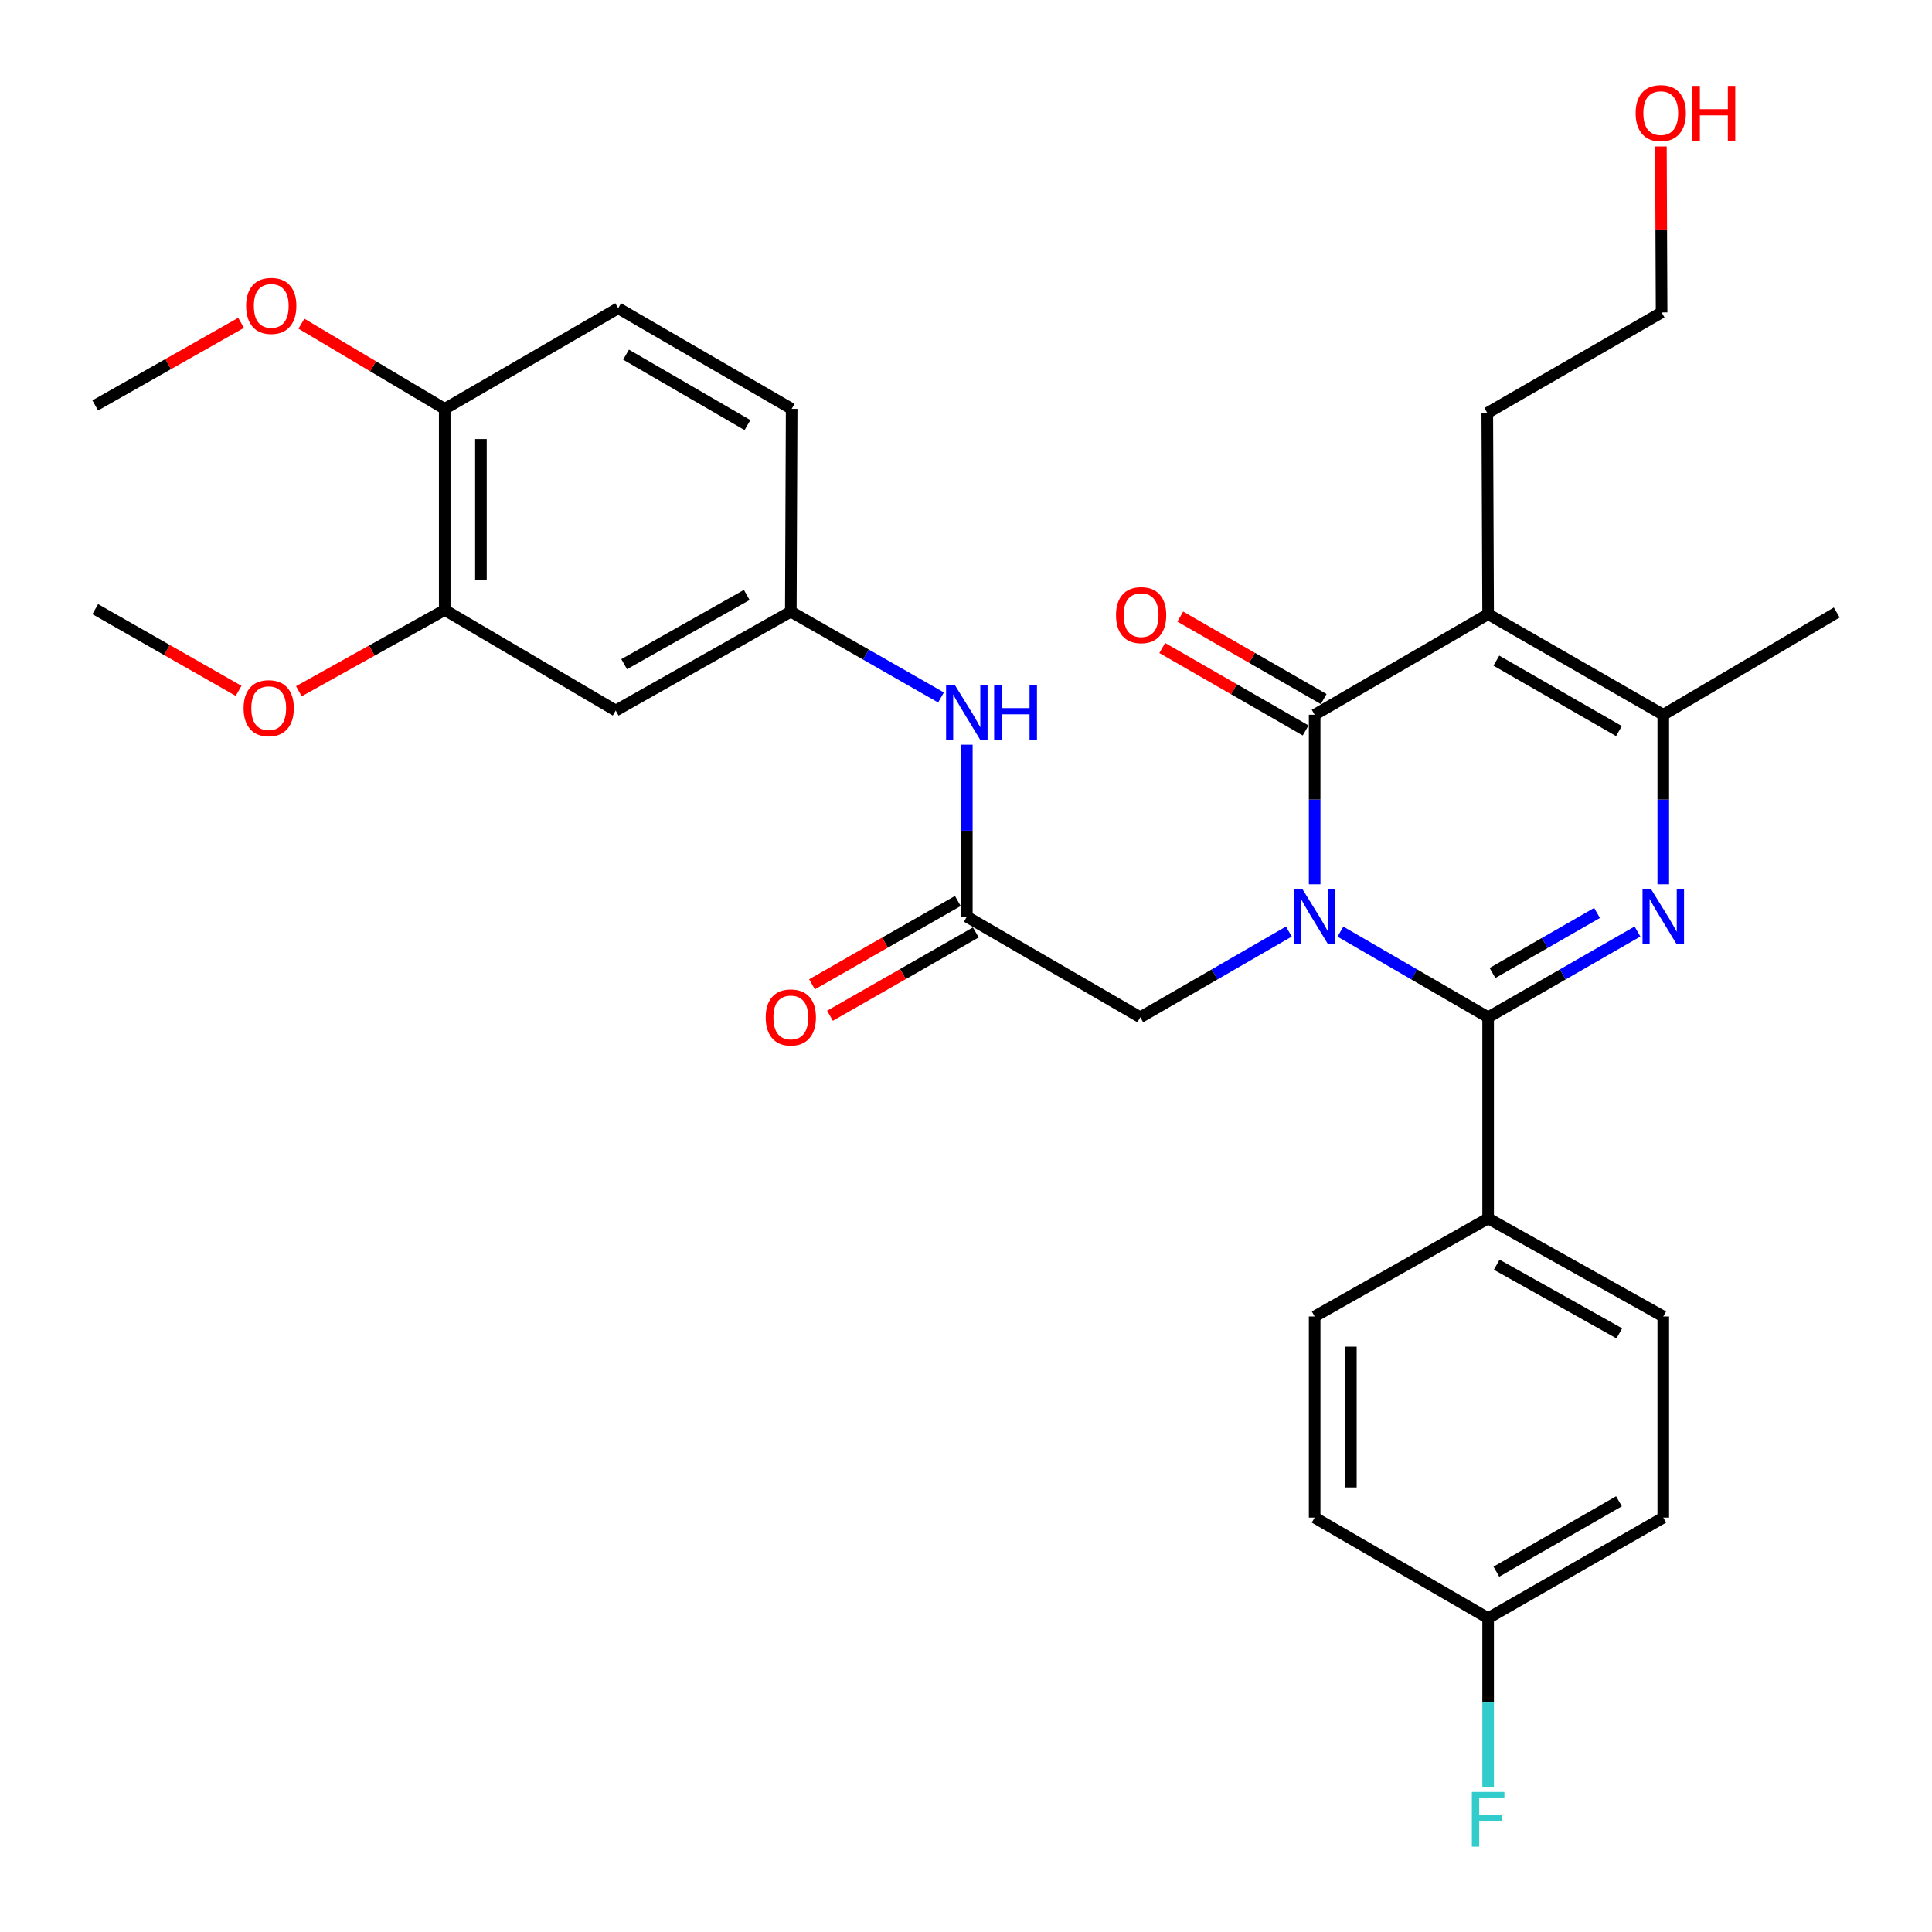 <?xml version='1.0' encoding='iso-8859-1'?>
<svg version='1.1' baseProfile='full'
              xmlns='http://www.w3.org/2000/svg'
                      xmlns:rdkit='http://www.rdkit.org/xml'
                      xmlns:xlink='http://www.w3.org/1999/xlink'
                  xml:space='preserve'
width='1000px' height='1000px' viewBox='0 0 1000 1000'>
<!-- END OF HEADER -->
<rect style='opacity:1.0;fill:#FFFFFF;stroke:none' width='1000' height='1000' x='0' y='0'> </rect>
<path class='bond-0' d='M 693.798,482.215 L 732.025,504.375' style='fill:none;fill-rule:evenodd;stroke:#0000FF;stroke-width:6px;stroke-linecap:butt;stroke-linejoin:miter;stroke-opacity:1' />
<path class='bond-0' d='M 732.025,504.375 L 770.252,526.535' style='fill:none;fill-rule:evenodd;stroke:#000000;stroke-width:6px;stroke-linecap:butt;stroke-linejoin:miter;stroke-opacity:1' />
<path class='bond-1' d='M 680.463,457.712 L 680.463,413.831' style='fill:none;fill-rule:evenodd;stroke:#0000FF;stroke-width:6px;stroke-linecap:butt;stroke-linejoin:miter;stroke-opacity:1' />
<path class='bond-1' d='M 680.463,413.831 L 680.463,369.951' style='fill:none;fill-rule:evenodd;stroke:#000000;stroke-width:6px;stroke-linecap:butt;stroke-linejoin:miter;stroke-opacity:1' />
<path class='bond-5' d='M 667.119,482.182 L 628.667,504.358' style='fill:none;fill-rule:evenodd;stroke:#0000FF;stroke-width:6px;stroke-linecap:butt;stroke-linejoin:miter;stroke-opacity:1' />
<path class='bond-5' d='M 628.667,504.358 L 590.216,526.535' style='fill:none;fill-rule:evenodd;stroke:#000000;stroke-width:6px;stroke-linecap:butt;stroke-linejoin:miter;stroke-opacity:1' />
<path class='bond-2' d='M 770.252,526.535 L 808.902,504.344' style='fill:none;fill-rule:evenodd;stroke:#000000;stroke-width:6px;stroke-linecap:butt;stroke-linejoin:miter;stroke-opacity:1' />
<path class='bond-2' d='M 808.902,504.344 L 847.552,482.153' style='fill:none;fill-rule:evenodd;stroke:#0000FF;stroke-width:6px;stroke-linecap:butt;stroke-linejoin:miter;stroke-opacity:1' />
<path class='bond-2' d='M 772.514,503.621 L 799.569,488.087' style='fill:none;fill-rule:evenodd;stroke:#000000;stroke-width:6px;stroke-linecap:butt;stroke-linejoin:miter;stroke-opacity:1' />
<path class='bond-2' d='M 799.569,488.087 L 826.624,472.554' style='fill:none;fill-rule:evenodd;stroke:#0000FF;stroke-width:6px;stroke-linecap:butt;stroke-linejoin:miter;stroke-opacity:1' />
<path class='bond-7' d='M 770.252,526.535 L 770.252,630.632' style='fill:none;fill-rule:evenodd;stroke:#000000;stroke-width:6px;stroke-linecap:butt;stroke-linejoin:miter;stroke-opacity:1' />
<path class='bond-3' d='M 680.463,369.951 L 770.252,317.881' style='fill:none;fill-rule:evenodd;stroke:#000000;stroke-width:6px;stroke-linecap:butt;stroke-linejoin:miter;stroke-opacity:1' />
<path class='bond-11' d='M 685.135,361.825 L 648.02,340.486' style='fill:none;fill-rule:evenodd;stroke:#000000;stroke-width:6px;stroke-linecap:butt;stroke-linejoin:miter;stroke-opacity:1' />
<path class='bond-11' d='M 648.02,340.486 L 610.905,319.146' style='fill:none;fill-rule:evenodd;stroke:#FF0000;stroke-width:6px;stroke-linecap:butt;stroke-linejoin:miter;stroke-opacity:1' />
<path class='bond-11' d='M 675.791,378.076 L 638.676,356.736' style='fill:none;fill-rule:evenodd;stroke:#000000;stroke-width:6px;stroke-linecap:butt;stroke-linejoin:miter;stroke-opacity:1' />
<path class='bond-11' d='M 638.676,356.736 L 601.561,335.397' style='fill:none;fill-rule:evenodd;stroke:#FF0000;stroke-width:6px;stroke-linecap:butt;stroke-linejoin:miter;stroke-opacity:1' />
<path class='bond-31' d='M 860.905,457.712 L 860.905,413.831' style='fill:none;fill-rule:evenodd;stroke:#0000FF;stroke-width:6px;stroke-linecap:butt;stroke-linejoin:miter;stroke-opacity:1' />
<path class='bond-31' d='M 860.905,413.831 L 860.905,369.951' style='fill:none;fill-rule:evenodd;stroke:#000000;stroke-width:6px;stroke-linecap:butt;stroke-linejoin:miter;stroke-opacity:1' />
<path class='bond-4' d='M 770.252,317.881 L 860.905,369.951' style='fill:none;fill-rule:evenodd;stroke:#000000;stroke-width:6px;stroke-linecap:butt;stroke-linejoin:miter;stroke-opacity:1' />
<path class='bond-4' d='M 774.514,341.946 L 837.971,378.395' style='fill:none;fill-rule:evenodd;stroke:#000000;stroke-width:6px;stroke-linecap:butt;stroke-linejoin:miter;stroke-opacity:1' />
<path class='bond-18' d='M 770.252,317.881 L 769.815,213.773' style='fill:none;fill-rule:evenodd;stroke:#000000;stroke-width:6px;stroke-linecap:butt;stroke-linejoin:miter;stroke-opacity:1' />
<path class='bond-24' d='M 860.905,369.951 L 950.705,317.027' style='fill:none;fill-rule:evenodd;stroke:#000000;stroke-width:6px;stroke-linecap:butt;stroke-linejoin:miter;stroke-opacity:1' />
<path class='bond-6' d='M 590.216,526.535 L 500.427,474.486' style='fill:none;fill-rule:evenodd;stroke:#000000;stroke-width:6px;stroke-linecap:butt;stroke-linejoin:miter;stroke-opacity:1' />
<path class='bond-10' d='M 500.427,474.486 L 500.427,429.965' style='fill:none;fill-rule:evenodd;stroke:#000000;stroke-width:6px;stroke-linecap:butt;stroke-linejoin:miter;stroke-opacity:1' />
<path class='bond-10' d='M 500.427,429.965 L 500.427,385.445' style='fill:none;fill-rule:evenodd;stroke:#0000FF;stroke-width:6px;stroke-linecap:butt;stroke-linejoin:miter;stroke-opacity:1' />
<path class='bond-14' d='M 495.777,466.348 L 458.038,487.909' style='fill:none;fill-rule:evenodd;stroke:#000000;stroke-width:6px;stroke-linecap:butt;stroke-linejoin:miter;stroke-opacity:1' />
<path class='bond-14' d='M 458.038,487.909 L 420.299,509.471' style='fill:none;fill-rule:evenodd;stroke:#FF0000;stroke-width:6px;stroke-linecap:butt;stroke-linejoin:miter;stroke-opacity:1' />
<path class='bond-14' d='M 505.076,482.624 L 467.337,504.185' style='fill:none;fill-rule:evenodd;stroke:#000000;stroke-width:6px;stroke-linecap:butt;stroke-linejoin:miter;stroke-opacity:1' />
<path class='bond-14' d='M 467.337,504.185 L 429.598,525.747' style='fill:none;fill-rule:evenodd;stroke:#FF0000;stroke-width:6px;stroke-linecap:butt;stroke-linejoin:miter;stroke-opacity:1' />
<path class='bond-15' d='M 770.252,630.632 L 860.905,681.4' style='fill:none;fill-rule:evenodd;stroke:#000000;stroke-width:6px;stroke-linecap:butt;stroke-linejoin:miter;stroke-opacity:1' />
<path class='bond-15' d='M 774.691,654.602 L 838.148,690.14' style='fill:none;fill-rule:evenodd;stroke:#000000;stroke-width:6px;stroke-linecap:butt;stroke-linejoin:miter;stroke-opacity:1' />
<path class='bond-16' d='M 770.252,630.632 L 680.463,681.4' style='fill:none;fill-rule:evenodd;stroke:#000000;stroke-width:6px;stroke-linecap:butt;stroke-linejoin:miter;stroke-opacity:1' />
<path class='bond-8' d='M 318.693,367.774 L 409.326,316.59' style='fill:none;fill-rule:evenodd;stroke:#000000;stroke-width:6px;stroke-linecap:butt;stroke-linejoin:miter;stroke-opacity:1' />
<path class='bond-8' d='M 323.07,343.774 L 386.513,307.945' style='fill:none;fill-rule:evenodd;stroke:#000000;stroke-width:6px;stroke-linecap:butt;stroke-linejoin:miter;stroke-opacity:1' />
<path class='bond-9' d='M 318.693,367.774 L 230.185,315.725' style='fill:none;fill-rule:evenodd;stroke:#000000;stroke-width:6px;stroke-linecap:butt;stroke-linejoin:miter;stroke-opacity:1' />
<path class='bond-21' d='M 230.185,315.725 L 192.438,336.752' style='fill:none;fill-rule:evenodd;stroke:#000000;stroke-width:6px;stroke-linecap:butt;stroke-linejoin:miter;stroke-opacity:1' />
<path class='bond-21' d='M 192.438,336.752 L 154.691,357.779' style='fill:none;fill-rule:evenodd;stroke:#FF0000;stroke-width:6px;stroke-linecap:butt;stroke-linejoin:miter;stroke-opacity:1' />
<path class='bond-33' d='M 230.185,315.725 L 230.185,211.627' style='fill:none;fill-rule:evenodd;stroke:#000000;stroke-width:6px;stroke-linecap:butt;stroke-linejoin:miter;stroke-opacity:1' />
<path class='bond-33' d='M 248.93,300.111 L 248.93,227.242' style='fill:none;fill-rule:evenodd;stroke:#000000;stroke-width:6px;stroke-linecap:butt;stroke-linejoin:miter;stroke-opacity:1' />
<path class='bond-12' d='M 487.064,361.004 L 448.195,338.797' style='fill:none;fill-rule:evenodd;stroke:#0000FF;stroke-width:6px;stroke-linecap:butt;stroke-linejoin:miter;stroke-opacity:1' />
<path class='bond-12' d='M 448.195,338.797 L 409.326,316.59' style='fill:none;fill-rule:evenodd;stroke:#000000;stroke-width:6px;stroke-linecap:butt;stroke-linejoin:miter;stroke-opacity:1' />
<path class='bond-19' d='M 409.326,316.59 L 409.763,211.627' style='fill:none;fill-rule:evenodd;stroke:#000000;stroke-width:6px;stroke-linecap:butt;stroke-linejoin:miter;stroke-opacity:1' />
<path class='bond-13' d='M 230.185,211.627 L 319.974,159.547' style='fill:none;fill-rule:evenodd;stroke:#000000;stroke-width:6px;stroke-linecap:butt;stroke-linejoin:miter;stroke-opacity:1' />
<path class='bond-26' d='M 230.185,211.627 L 193.096,189.582' style='fill:none;fill-rule:evenodd;stroke:#000000;stroke-width:6px;stroke-linecap:butt;stroke-linejoin:miter;stroke-opacity:1' />
<path class='bond-26' d='M 193.096,189.582 L 156.008,167.536' style='fill:none;fill-rule:evenodd;stroke:#FF0000;stroke-width:6px;stroke-linecap:butt;stroke-linejoin:miter;stroke-opacity:1' />
<path class='bond-23' d='M 860.905,681.4 L 860.905,785.508' style='fill:none;fill-rule:evenodd;stroke:#000000;stroke-width:6px;stroke-linecap:butt;stroke-linejoin:miter;stroke-opacity:1' />
<path class='bond-22' d='M 680.463,681.4 L 680.463,785.508' style='fill:none;fill-rule:evenodd;stroke:#000000;stroke-width:6px;stroke-linecap:butt;stroke-linejoin:miter;stroke-opacity:1' />
<path class='bond-22' d='M 699.208,697.016 L 699.208,769.892' style='fill:none;fill-rule:evenodd;stroke:#000000;stroke-width:6px;stroke-linecap:butt;stroke-linejoin:miter;stroke-opacity:1' />
<path class='bond-17' d='M 319.974,159.547 L 409.763,211.627' style='fill:none;fill-rule:evenodd;stroke:#000000;stroke-width:6px;stroke-linecap:butt;stroke-linejoin:miter;stroke-opacity:1' />
<path class='bond-17' d='M 324.038,183.574 L 386.89,220.03' style='fill:none;fill-rule:evenodd;stroke:#000000;stroke-width:6px;stroke-linecap:butt;stroke-linejoin:miter;stroke-opacity:1' />
<path class='bond-28' d='M 769.815,213.773 L 860.041,161.724' style='fill:none;fill-rule:evenodd;stroke:#000000;stroke-width:6px;stroke-linecap:butt;stroke-linejoin:miter;stroke-opacity:1' />
<path class='bond-20' d='M 770.252,837.547 L 680.463,785.508' style='fill:none;fill-rule:evenodd;stroke:#000000;stroke-width:6px;stroke-linecap:butt;stroke-linejoin:miter;stroke-opacity:1' />
<path class='bond-25' d='M 770.252,837.547 L 770.252,881.23' style='fill:none;fill-rule:evenodd;stroke:#000000;stroke-width:6px;stroke-linecap:butt;stroke-linejoin:miter;stroke-opacity:1' />
<path class='bond-25' d='M 770.252,881.23 L 770.252,924.913' style='fill:none;fill-rule:evenodd;stroke:#33CCCC;stroke-width:6px;stroke-linecap:butt;stroke-linejoin:miter;stroke-opacity:1' />
<path class='bond-32' d='M 770.252,837.547 L 860.905,785.508' style='fill:none;fill-rule:evenodd;stroke:#000000;stroke-width:6px;stroke-linecap:butt;stroke-linejoin:miter;stroke-opacity:1' />
<path class='bond-32' d='M 774.518,813.484 L 837.975,777.057' style='fill:none;fill-rule:evenodd;stroke:#000000;stroke-width:6px;stroke-linecap:butt;stroke-linejoin:miter;stroke-opacity:1' />
<path class='bond-29' d='M 123.5,357.589 L 86.398,336.438' style='fill:none;fill-rule:evenodd;stroke:#FF0000;stroke-width:6px;stroke-linecap:butt;stroke-linejoin:miter;stroke-opacity:1' />
<path class='bond-29' d='M 86.398,336.438 L 49.295,315.288' style='fill:none;fill-rule:evenodd;stroke:#000000;stroke-width:6px;stroke-linecap:butt;stroke-linejoin:miter;stroke-opacity:1' />
<path class='bond-30' d='M 124.779,167.102 L 87.037,188.48' style='fill:none;fill-rule:evenodd;stroke:#FF0000;stroke-width:6px;stroke-linecap:butt;stroke-linejoin:miter;stroke-opacity:1' />
<path class='bond-30' d='M 87.037,188.48 L 49.295,209.857' style='fill:none;fill-rule:evenodd;stroke:#000000;stroke-width:6px;stroke-linecap:butt;stroke-linejoin:miter;stroke-opacity:1' />
<path class='bond-27' d='M 859.677,75.811 L 859.859,118.767' style='fill:none;fill-rule:evenodd;stroke:#FF0000;stroke-width:6px;stroke-linecap:butt;stroke-linejoin:miter;stroke-opacity:1' />
<path class='bond-27' d='M 859.859,118.767 L 860.041,161.724' style='fill:none;fill-rule:evenodd;stroke:#000000;stroke-width:6px;stroke-linecap:butt;stroke-linejoin:miter;stroke-opacity:1' />
<path  class='atom-0' d='M 674.203 460.326
L 683.483 475.326
Q 684.403 476.806, 685.883 479.486
Q 687.363 482.166, 687.443 482.326
L 687.443 460.326
L 691.203 460.326
L 691.203 488.646
L 687.323 488.646
L 677.363 472.246
Q 676.203 470.326, 674.963 468.126
Q 673.763 465.926, 673.403 465.246
L 673.403 488.646
L 669.723 488.646
L 669.723 460.326
L 674.203 460.326
' fill='#0000FF'/>
<path  class='atom-3' d='M 854.645 460.326
L 863.925 475.326
Q 864.845 476.806, 866.325 479.486
Q 867.805 482.166, 867.885 482.326
L 867.885 460.326
L 871.645 460.326
L 871.645 488.646
L 867.765 488.646
L 857.805 472.246
Q 856.645 470.326, 855.405 468.126
Q 854.205 465.926, 853.845 465.246
L 853.845 488.646
L 850.165 488.646
L 850.165 460.326
L 854.645 460.326
' fill='#0000FF'/>
<path  class='atom-11' d='M 494.167 354.478
L 503.447 369.478
Q 504.367 370.958, 505.847 373.638
Q 507.327 376.318, 507.407 376.478
L 507.407 354.478
L 511.167 354.478
L 511.167 382.798
L 507.287 382.798
L 497.327 366.398
Q 496.167 364.478, 494.927 362.278
Q 493.727 360.078, 493.367 359.398
L 493.367 382.798
L 489.687 382.798
L 489.687 354.478
L 494.167 354.478
' fill='#0000FF'/>
<path  class='atom-11' d='M 514.567 354.478
L 518.407 354.478
L 518.407 366.518
L 532.887 366.518
L 532.887 354.478
L 536.727 354.478
L 536.727 382.798
L 532.887 382.798
L 532.887 369.718
L 518.407 369.718
L 518.407 382.798
L 514.567 382.798
L 514.567 354.478
' fill='#0000FF'/>
<path  class='atom-12' d='M 577.643 318.388
Q 577.643 311.588, 581.003 307.788
Q 584.363 303.988, 590.643 303.988
Q 596.923 303.988, 600.283 307.788
Q 603.643 311.588, 603.643 318.388
Q 603.643 325.268, 600.243 329.188
Q 596.843 333.068, 590.643 333.068
Q 584.403 333.068, 581.003 329.188
Q 577.643 325.308, 577.643 318.388
M 590.643 329.868
Q 594.963 329.868, 597.283 326.988
Q 599.643 324.068, 599.643 318.388
Q 599.643 312.828, 597.283 310.028
Q 594.963 307.188, 590.643 307.188
Q 586.323 307.188, 583.963 309.988
Q 581.643 312.788, 581.643 318.388
Q 581.643 324.108, 583.963 326.988
Q 586.323 329.868, 590.643 329.868
' fill='#FF0000'/>
<path  class='atom-15' d='M 396.326 526.615
Q 396.326 519.815, 399.686 516.015
Q 403.046 512.215, 409.326 512.215
Q 415.606 512.215, 418.966 516.015
Q 422.326 519.815, 422.326 526.615
Q 422.326 533.495, 418.926 537.415
Q 415.526 541.295, 409.326 541.295
Q 403.086 541.295, 399.686 537.415
Q 396.326 533.535, 396.326 526.615
M 409.326 538.095
Q 413.646 538.095, 415.966 535.215
Q 418.326 532.295, 418.326 526.615
Q 418.326 521.055, 415.966 518.255
Q 413.646 515.415, 409.326 515.415
Q 405.006 515.415, 402.646 518.215
Q 400.326 521.015, 400.326 526.615
Q 400.326 532.335, 402.646 535.215
Q 405.006 538.095, 409.326 538.095
' fill='#FF0000'/>
<path  class='atom-22' d='M 126.084 366.552
Q 126.084 359.752, 129.444 355.952
Q 132.804 352.152, 139.084 352.152
Q 145.364 352.152, 148.724 355.952
Q 152.084 359.752, 152.084 366.552
Q 152.084 373.432, 148.684 377.352
Q 145.284 381.232, 139.084 381.232
Q 132.844 381.232, 129.444 377.352
Q 126.084 373.472, 126.084 366.552
M 139.084 378.032
Q 143.404 378.032, 145.724 375.152
Q 148.084 372.232, 148.084 366.552
Q 148.084 360.992, 145.724 358.192
Q 143.404 355.352, 139.084 355.352
Q 134.764 355.352, 132.404 358.152
Q 130.084 360.952, 130.084 366.552
Q 130.084 372.272, 132.404 375.152
Q 134.764 378.032, 139.084 378.032
' fill='#FF0000'/>
<path  class='atom-26' d='M 761.832 927.516
L 778.672 927.516
L 778.672 930.756
L 765.632 930.756
L 765.632 939.356
L 777.232 939.356
L 777.232 942.636
L 765.632 942.636
L 765.632 955.836
L 761.832 955.836
L 761.832 927.516
' fill='#33CCCC'/>
<path  class='atom-27' d='M 127.396 158.336
Q 127.396 151.536, 130.756 147.736
Q 134.116 143.936, 140.396 143.936
Q 146.676 143.936, 150.036 147.736
Q 153.396 151.536, 153.396 158.336
Q 153.396 165.216, 149.996 169.136
Q 146.596 173.016, 140.396 173.016
Q 134.156 173.016, 130.756 169.136
Q 127.396 165.256, 127.396 158.336
M 140.396 169.816
Q 144.716 169.816, 147.036 166.936
Q 149.396 164.016, 149.396 158.336
Q 149.396 152.776, 147.036 149.976
Q 144.716 147.136, 140.396 147.136
Q 136.076 147.136, 133.716 149.936
Q 131.396 152.736, 131.396 158.336
Q 131.396 164.056, 133.716 166.936
Q 136.076 169.816, 140.396 169.816
' fill='#FF0000'/>
<path  class='atom-28' d='M 846.604 58.55
Q 846.604 51.75, 849.964 47.95
Q 853.324 44.15, 859.604 44.15
Q 865.884 44.15, 869.244 47.95
Q 872.604 51.75, 872.604 58.55
Q 872.604 65.43, 869.204 69.35
Q 865.804 73.23, 859.604 73.23
Q 853.364 73.23, 849.964 69.35
Q 846.604 65.47, 846.604 58.55
M 859.604 70.03
Q 863.924 70.03, 866.244 67.15
Q 868.604 64.23, 868.604 58.55
Q 868.604 52.99, 866.244 50.19
Q 863.924 47.35, 859.604 47.35
Q 855.284 47.35, 852.924 50.15
Q 850.604 52.95, 850.604 58.55
Q 850.604 64.27, 852.924 67.15
Q 855.284 70.03, 859.604 70.03
' fill='#FF0000'/>
<path  class='atom-28' d='M 876.004 44.47
L 879.844 44.47
L 879.844 56.51
L 894.324 56.51
L 894.324 44.47
L 898.164 44.47
L 898.164 72.79
L 894.324 72.79
L 894.324 59.71
L 879.844 59.71
L 879.844 72.79
L 876.004 72.79
L 876.004 44.47
' fill='#FF0000'/>
</svg>
